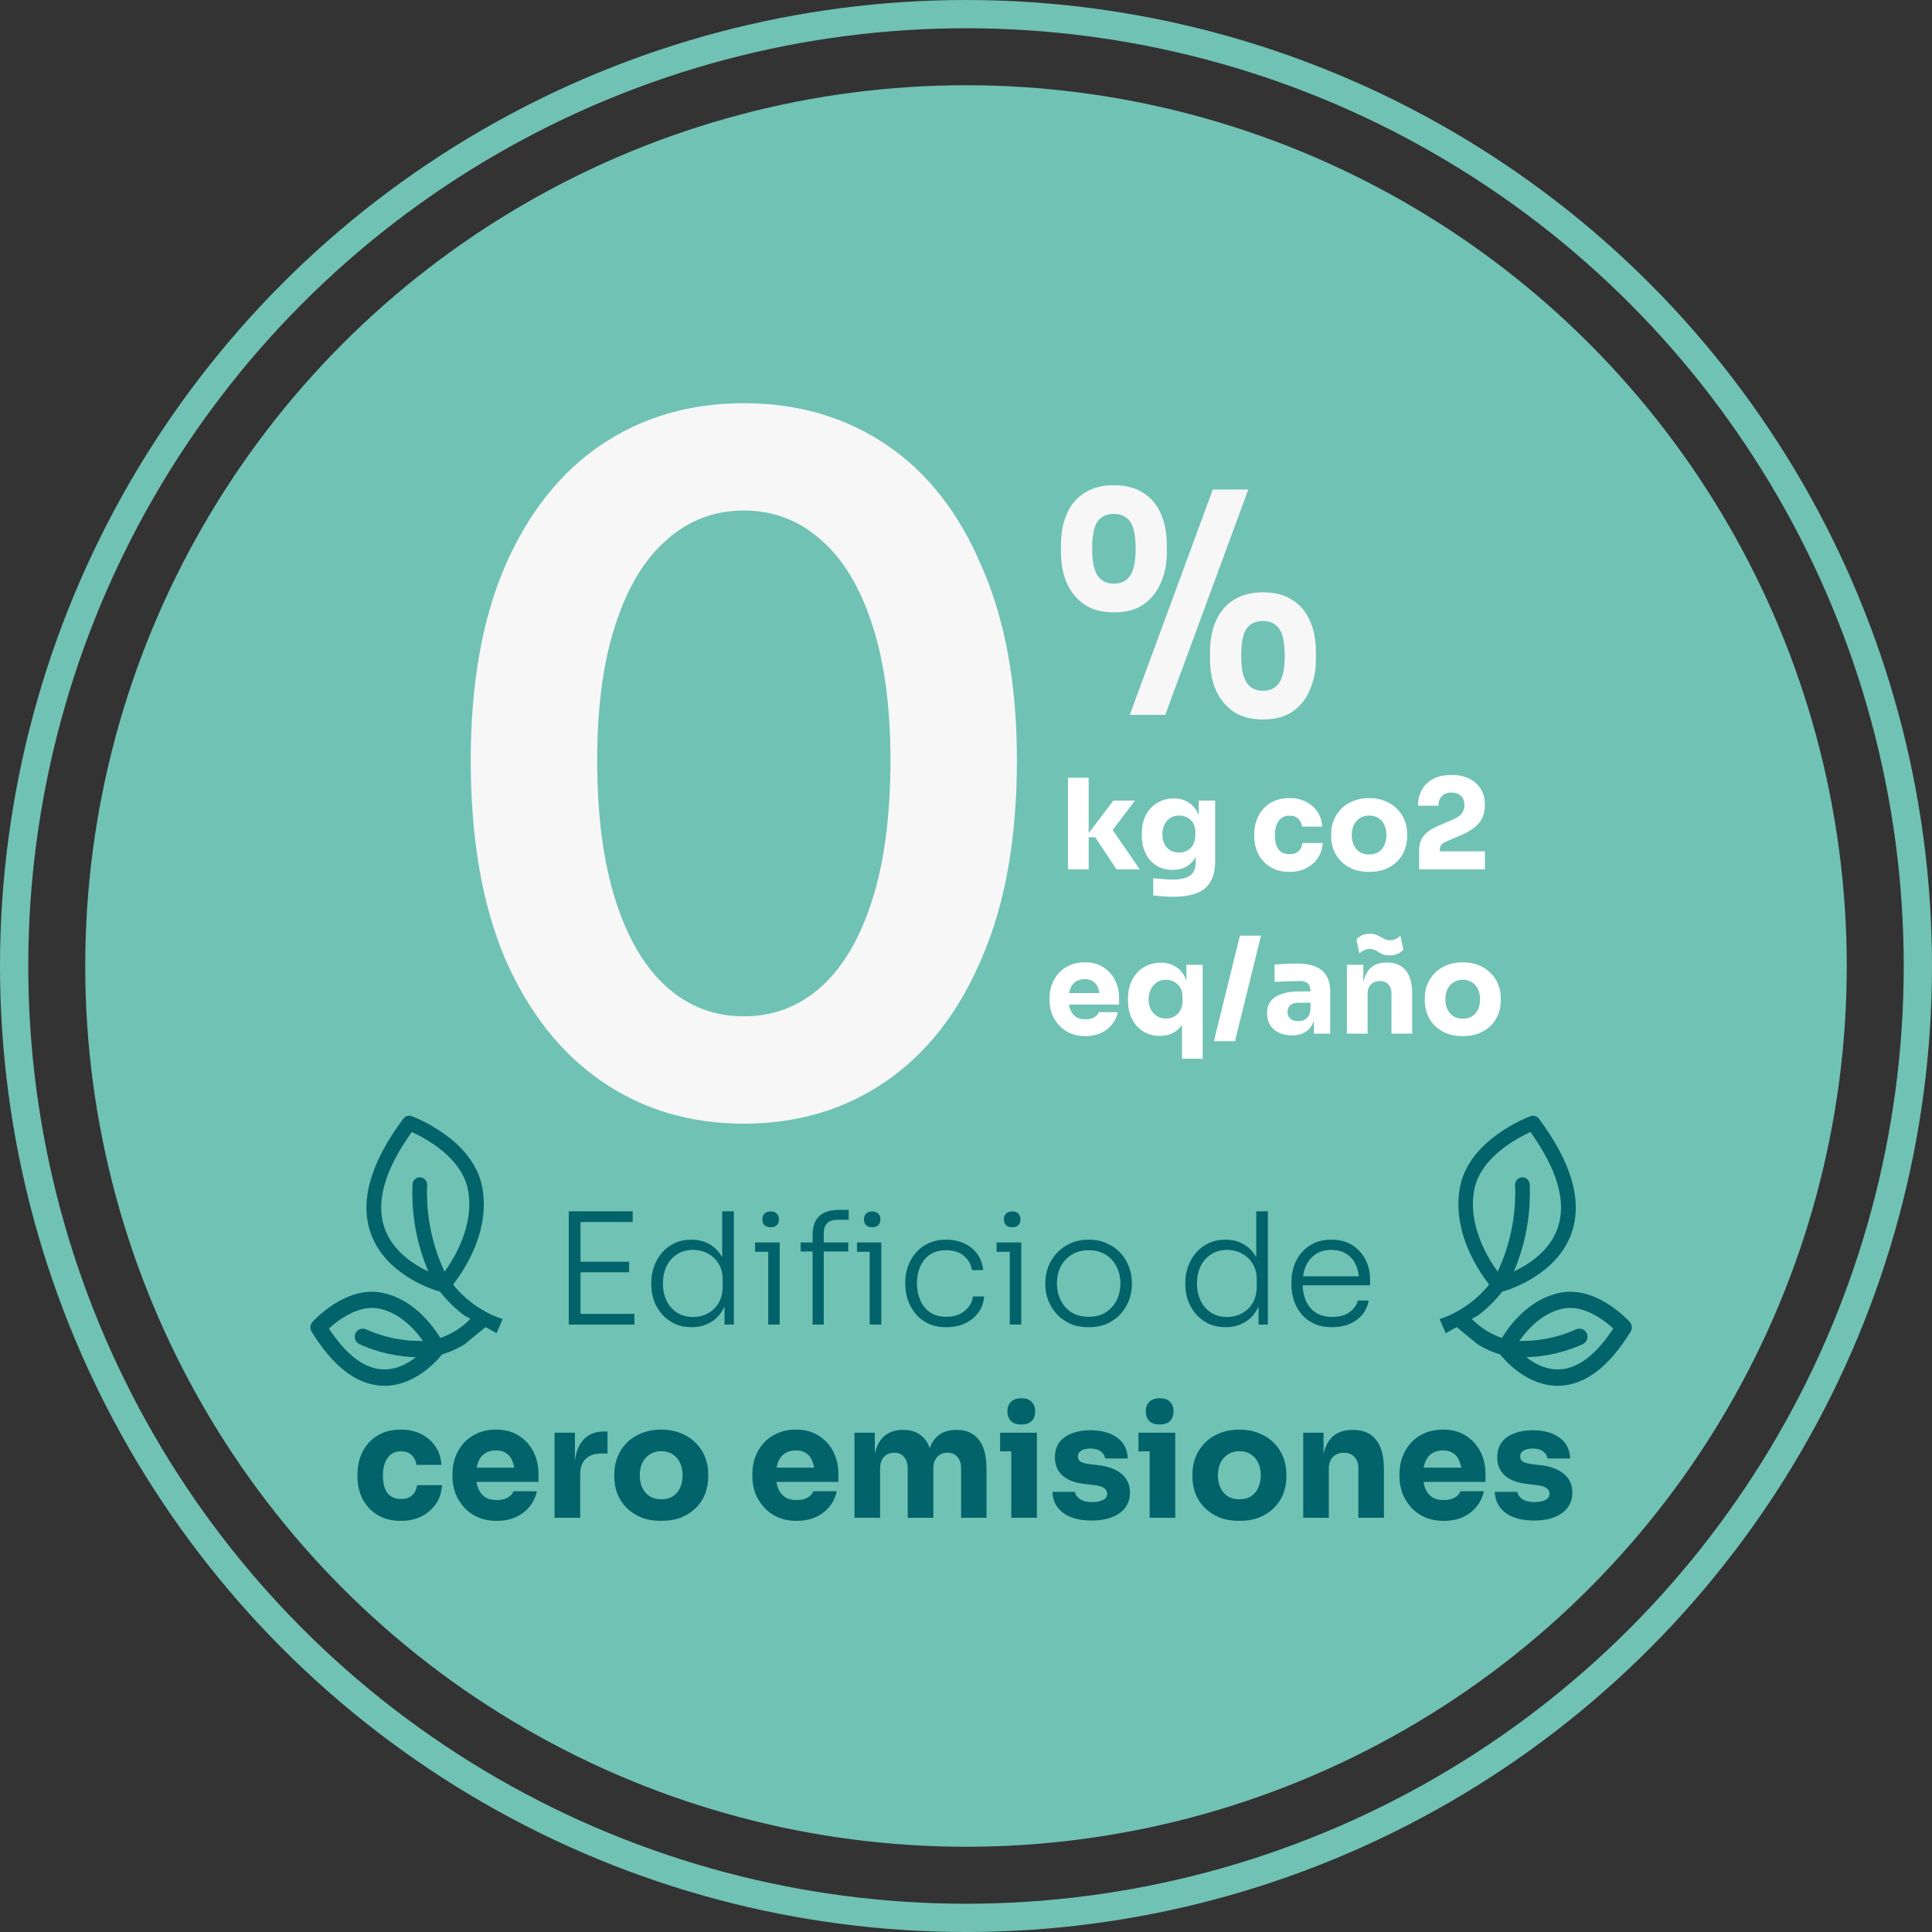 <svg width="200" height="200" viewBox="0 0 200 200" fill="none" xmlns="http://www.w3.org/2000/svg">
<rect x="0" y="0" width="200" height="200" fill="#333333" stroke="none"/>
<circle cx="100" cy="100" r="91.177" fill="#70C2B4"/>
<circle cx="100" cy="100" r="98.537" stroke="#70C2B4" stroke-width="2.926"/>
<path d="M58.877 137.118V125.391H60.098V137.118H58.877ZM59.809 137.118V136.009H65.672V137.118H59.809ZM59.809 131.704V130.612H65.126V131.704H59.809ZM59.809 126.499V125.391H65.496V126.499H59.809ZM71.581 137.391C70.96 137.391 70.393 137.278 69.879 137.053C69.375 136.818 68.936 136.497 68.561 136.09C68.197 135.672 67.913 135.201 67.71 134.676C67.517 134.14 67.421 133.573 67.421 132.973V132.748C67.421 132.17 67.517 131.618 67.71 131.094C67.903 130.558 68.176 130.087 68.529 129.68C68.893 129.262 69.327 128.936 69.83 128.7C70.344 128.454 70.917 128.33 71.549 128.33C72.267 128.33 72.899 128.486 73.445 128.796C73.991 129.107 74.43 129.557 74.762 130.146C75.094 130.724 75.271 131.436 75.292 132.282L74.762 131.286V125.391H75.967V137.118H75.003V133.343H75.389C75.367 134.231 75.18 134.981 74.826 135.592C74.484 136.191 74.028 136.641 73.461 136.941C72.904 137.241 72.278 137.391 71.581 137.391ZM71.742 136.331C72.32 136.331 72.84 136.202 73.3 135.945C73.772 135.688 74.141 135.324 74.409 134.853C74.676 134.371 74.81 133.819 74.81 133.198V132.427C74.81 131.827 74.676 131.302 74.409 130.853C74.141 130.392 73.772 130.033 73.3 129.776C72.84 129.519 72.315 129.391 71.726 129.391C71.094 129.391 70.543 129.546 70.071 129.857C69.611 130.156 69.252 130.569 68.995 131.094C68.749 131.618 68.626 132.207 68.626 132.861C68.626 133.535 68.754 134.135 69.011 134.66C69.268 135.185 69.632 135.597 70.103 135.897C70.575 136.186 71.121 136.331 71.742 136.331ZM79.527 137.118V128.62H80.716V137.118H79.527ZM78.161 129.583V128.62H80.716V129.583H78.161ZM79.784 127.045C79.495 127.045 79.275 126.97 79.125 126.82C78.986 126.66 78.916 126.462 78.916 126.226C78.916 125.99 78.986 125.798 79.125 125.648C79.275 125.487 79.495 125.407 79.784 125.407C80.073 125.407 80.287 125.487 80.426 125.648C80.566 125.798 80.635 125.99 80.635 126.226C80.635 126.462 80.566 126.66 80.426 126.82C80.287 126.97 80.073 127.045 79.784 127.045ZM84.118 137.118V127.865C84.118 126.976 84.349 126.317 84.809 125.889C85.27 125.46 85.96 125.246 86.882 125.246H87.861V126.274H86.657C86.207 126.274 85.864 126.392 85.629 126.628C85.393 126.863 85.275 127.195 85.275 127.624V137.118H84.118ZM82.882 129.551V128.62H87.813V129.551H82.882ZM90.03 137.118V128.62H91.235V137.118H90.03ZM88.713 129.583V128.62H91.235V129.583H88.713ZM90.287 127.045C89.998 127.045 89.784 126.97 89.645 126.82C89.505 126.66 89.436 126.462 89.436 126.226C89.436 125.99 89.505 125.798 89.645 125.648C89.784 125.487 89.998 125.407 90.287 125.407C90.576 125.407 90.79 125.487 90.93 125.648C91.069 125.798 91.139 125.99 91.139 126.226C91.139 126.462 91.069 126.66 90.93 126.82C90.79 126.97 90.576 127.045 90.287 127.045ZM97.971 137.391C97.253 137.391 96.627 137.268 96.091 137.021C95.566 136.764 95.127 136.422 94.774 135.993C94.421 135.554 94.153 135.072 93.971 134.547C93.799 134.023 93.714 133.492 93.714 132.957V132.732C93.714 132.186 93.799 131.656 93.971 131.142C94.153 130.617 94.421 130.146 94.774 129.728C95.127 129.3 95.566 128.962 96.091 128.716C96.627 128.459 97.243 128.33 97.939 128.33C98.645 128.33 99.272 128.459 99.818 128.716C100.375 128.973 100.825 129.337 101.168 129.808C101.51 130.28 101.714 130.836 101.778 131.479H100.621C100.525 130.89 100.247 130.403 99.786 130.017C99.336 129.621 98.72 129.423 97.939 129.423C97.264 129.423 96.702 129.578 96.252 129.889C95.813 130.189 95.481 130.601 95.256 131.126C95.031 131.64 94.918 132.213 94.918 132.845C94.918 133.466 95.031 134.044 95.256 134.579C95.481 135.104 95.818 135.527 96.268 135.849C96.718 136.159 97.285 136.314 97.971 136.314C98.496 136.314 98.951 136.223 99.336 136.041C99.733 135.849 100.048 135.592 100.284 135.27C100.53 134.949 100.675 134.596 100.718 134.21H101.874C101.832 134.853 101.628 135.415 101.264 135.897C100.911 136.368 100.45 136.737 99.882 137.005C99.315 137.262 98.678 137.391 97.971 137.391ZM104.533 137.118V128.62H105.722V137.118H104.533ZM103.168 129.583V128.62H105.722V129.583H103.168ZM104.79 127.045C104.501 127.045 104.282 126.97 104.132 126.82C103.992 126.66 103.923 126.462 103.923 126.226C103.923 125.99 103.992 125.798 104.132 125.648C104.282 125.487 104.501 125.407 104.79 125.407C105.08 125.407 105.294 125.487 105.433 125.648C105.572 125.798 105.642 125.99 105.642 126.226C105.642 126.462 105.572 126.66 105.433 126.82C105.294 126.97 105.08 127.045 104.79 127.045ZM112.691 137.391C111.963 137.391 111.32 137.268 110.764 137.021C110.217 136.764 109.752 136.427 109.366 136.009C108.991 135.581 108.702 135.104 108.498 134.579C108.306 134.055 108.209 133.519 108.209 132.973V132.748C108.209 132.202 108.311 131.666 108.515 131.142C108.718 130.606 109.013 130.13 109.398 129.712C109.784 129.294 110.25 128.962 110.796 128.716C111.353 128.459 111.984 128.33 112.691 128.33C113.409 128.33 114.041 128.459 114.587 128.716C115.144 128.962 115.615 129.294 116.001 129.712C116.386 130.13 116.675 130.606 116.868 131.142C117.072 131.666 117.173 132.202 117.173 132.748V132.973C117.173 133.519 117.077 134.055 116.884 134.579C116.691 135.104 116.402 135.581 116.017 136.009C115.642 136.427 115.176 136.764 114.619 137.021C114.062 137.268 113.42 137.391 112.691 137.391ZM112.691 136.314C113.398 136.314 113.993 136.159 114.474 135.849C114.967 135.527 115.342 135.11 115.599 134.596C115.856 134.071 115.985 133.492 115.985 132.861C115.985 132.218 115.851 131.64 115.583 131.126C115.326 130.601 114.951 130.189 114.458 129.889C113.966 129.578 113.377 129.423 112.691 129.423C112.017 129.423 111.433 129.578 110.94 129.889C110.448 130.189 110.067 130.601 109.8 131.126C109.543 131.64 109.414 132.218 109.414 132.861C109.414 133.492 109.543 134.071 109.8 134.596C110.057 135.11 110.426 135.527 110.908 135.849C111.401 136.159 111.995 136.314 112.691 136.314ZM126.866 137.391C126.245 137.391 125.677 137.278 125.163 137.053C124.659 136.818 124.22 136.497 123.846 136.09C123.481 135.672 123.198 135.201 122.994 134.676C122.801 134.14 122.705 133.573 122.705 132.973V132.748C122.705 132.17 122.801 131.618 122.994 131.094C123.187 130.558 123.46 130.087 123.813 129.68C124.178 129.262 124.611 128.936 125.115 128.7C125.629 128.454 126.202 128.33 126.834 128.33C127.551 128.33 128.183 128.486 128.729 128.796C129.275 129.107 129.714 129.557 130.046 130.146C130.378 130.724 130.555 131.436 130.577 132.282L130.046 131.286V125.391H131.251V137.118H130.287V133.343H130.673C130.652 134.231 130.464 134.981 130.111 135.592C129.768 136.191 129.313 136.641 128.745 136.941C128.188 137.241 127.562 137.391 126.866 137.391ZM127.026 136.331C127.605 136.331 128.124 136.202 128.585 135.945C129.056 135.688 129.425 135.324 129.693 134.853C129.961 134.371 130.095 133.819 130.095 133.198V132.427C130.095 131.827 129.961 131.302 129.693 130.853C129.425 130.392 129.056 130.033 128.585 129.776C128.124 129.519 127.599 129.391 127.01 129.391C126.378 129.391 125.827 129.546 125.356 129.857C124.895 130.156 124.536 130.569 124.279 131.094C124.033 131.618 123.91 132.207 123.91 132.861C123.91 133.535 124.038 134.135 124.295 134.66C124.552 135.185 124.917 135.597 125.388 135.897C125.859 136.186 126.405 136.331 127.026 136.331ZM137.911 137.391C137.183 137.391 136.551 137.268 136.016 137.021C135.48 136.764 135.041 136.427 134.699 136.009C134.356 135.581 134.099 135.104 133.928 134.579C133.767 134.055 133.687 133.514 133.687 132.957V132.732C133.687 132.186 133.767 131.65 133.928 131.126C134.099 130.601 134.356 130.13 134.699 129.712C135.041 129.294 135.47 128.962 135.984 128.716C136.509 128.459 137.119 128.33 137.815 128.33C138.704 128.33 139.443 128.529 140.032 128.925C140.632 129.321 141.082 129.83 141.381 130.451C141.681 131.061 141.831 131.72 141.831 132.427V133.053H134.233V132.122H140.996L140.691 132.587C140.691 131.956 140.578 131.404 140.353 130.933C140.139 130.451 139.818 130.076 139.389 129.808C138.972 129.53 138.447 129.391 137.815 129.391C137.151 129.391 136.6 129.546 136.16 129.857C135.721 130.167 135.389 130.579 135.164 131.094C134.95 131.608 134.843 132.191 134.843 132.845C134.843 133.487 134.95 134.076 135.164 134.612C135.389 135.136 135.727 135.554 136.177 135.865C136.637 136.175 137.215 136.331 137.911 136.331C138.65 136.331 139.25 136.165 139.711 135.833C140.171 135.49 140.455 135.088 140.562 134.628H141.687C141.58 135.195 141.355 135.688 141.012 136.106C140.669 136.513 140.235 136.829 139.711 137.053C139.186 137.278 138.586 137.391 137.911 137.391ZM41.517 157.439C40.746 157.439 40.077 157.31 39.509 157.053C38.952 156.796 38.486 156.454 38.112 156.025C37.737 155.597 37.458 155.115 37.276 154.579C37.094 154.033 37.003 153.471 37.003 152.893V152.587C37.003 151.977 37.1 151.399 37.292 150.853C37.485 150.296 37.769 149.803 38.144 149.375C38.529 148.946 39.001 148.609 39.557 148.363C40.125 148.116 40.773 147.993 41.501 147.993C42.294 147.993 42.995 148.148 43.606 148.459C44.227 148.77 44.719 149.198 45.084 149.744C45.448 150.29 45.651 150.922 45.694 151.64H43.108C43.065 151.254 42.91 150.928 42.642 150.66C42.374 150.381 41.994 150.242 41.501 150.242C41.084 150.242 40.736 150.349 40.457 150.563C40.189 150.778 39.986 151.072 39.847 151.447C39.707 151.811 39.638 152.239 39.638 152.732C39.638 153.203 39.697 153.626 39.815 154.001C39.943 154.376 40.147 154.665 40.425 154.869C40.703 155.072 41.068 155.174 41.517 155.174C41.849 155.174 42.133 155.115 42.369 154.997C42.604 154.879 42.786 154.713 42.915 154.499C43.054 154.274 43.14 154.023 43.172 153.744H45.758C45.715 154.472 45.507 155.115 45.132 155.672C44.757 156.218 44.259 156.652 43.638 156.973C43.017 157.284 42.31 157.439 41.517 157.439ZM51.434 157.439C50.684 157.439 50.02 157.31 49.442 157.053C48.874 156.796 48.398 156.448 48.012 156.009C47.627 155.57 47.332 155.083 47.129 154.547C46.936 154.001 46.84 153.444 46.84 152.877V152.555C46.84 151.966 46.936 151.399 47.129 150.853C47.332 150.306 47.621 149.819 47.996 149.391C48.382 148.962 48.853 148.625 49.41 148.379C49.977 148.122 50.62 147.993 51.338 147.993C52.28 147.993 53.078 148.207 53.731 148.636C54.385 149.053 54.883 149.605 55.225 150.29C55.568 150.976 55.739 151.72 55.739 152.523V153.407H47.948V151.929H54.165L53.281 152.62C53.281 152.095 53.206 151.65 53.056 151.286C52.917 150.911 52.703 150.628 52.414 150.435C52.125 150.242 51.766 150.146 51.338 150.146C50.909 150.146 50.54 150.242 50.229 150.435C49.919 150.628 49.683 150.917 49.522 151.302C49.362 151.688 49.281 152.164 49.281 152.732C49.281 153.246 49.356 153.696 49.506 154.081C49.667 154.467 49.903 154.767 50.213 154.981C50.524 155.185 50.931 155.286 51.434 155.286C51.895 155.286 52.269 155.201 52.559 155.029C52.858 154.858 53.056 154.638 53.153 154.371H55.579C55.45 154.97 55.198 155.501 54.824 155.961C54.449 156.422 53.972 156.786 53.394 157.053C52.826 157.31 52.173 157.439 51.434 157.439ZM57.41 157.118V148.314H59.514V152.106H59.466C59.466 150.853 59.729 149.889 60.253 149.214C60.778 148.529 61.544 148.186 62.551 148.186H62.888V150.467H62.245C61.549 150.467 61.008 150.654 60.623 151.029C60.248 151.404 60.061 151.94 60.061 152.636V157.118H57.41ZM68.446 157.439C67.675 157.439 66.989 157.321 66.389 157.086C65.79 156.839 65.281 156.507 64.863 156.09C64.446 155.672 64.13 155.19 63.916 154.644C63.701 154.098 63.594 153.525 63.594 152.925V152.555C63.594 151.934 63.707 151.351 63.932 150.804C64.156 150.247 64.478 149.76 64.895 149.342C65.313 148.925 65.822 148.598 66.422 148.363C67.032 148.116 67.707 147.993 68.446 147.993C69.206 147.993 69.881 148.116 70.47 148.363C71.07 148.598 71.578 148.925 71.996 149.342C72.424 149.76 72.751 150.247 72.976 150.804C73.201 151.351 73.313 151.934 73.313 152.555V152.925C73.313 153.525 73.206 154.098 72.992 154.644C72.778 155.19 72.462 155.672 72.044 156.09C71.626 156.507 71.118 156.839 70.518 157.086C69.918 157.321 69.228 157.439 68.446 157.439ZM68.446 155.206C68.938 155.206 69.345 155.099 69.667 154.885C69.999 154.671 70.245 154.376 70.406 154.001C70.577 153.626 70.663 153.203 70.663 152.732C70.663 152.25 70.577 151.822 70.406 151.447C70.234 151.072 69.983 150.778 69.651 150.563C69.319 150.338 68.917 150.226 68.446 150.226C67.985 150.226 67.589 150.338 67.257 150.563C66.925 150.778 66.668 151.072 66.486 151.447C66.314 151.822 66.229 152.25 66.229 152.732C66.229 153.203 66.314 153.626 66.486 154.001C66.657 154.376 66.909 154.671 67.241 154.885C67.573 155.099 67.975 155.206 68.446 155.206ZM82.48 157.439C81.731 157.439 81.067 157.31 80.488 157.053C79.921 156.796 79.444 156.448 79.059 156.009C78.673 155.57 78.379 155.083 78.175 154.547C77.982 154.001 77.886 153.444 77.886 152.877V152.555C77.886 151.966 77.982 151.399 78.175 150.853C78.379 150.306 78.668 149.819 79.043 149.391C79.428 148.962 79.899 148.625 80.456 148.379C81.024 148.122 81.666 147.993 82.384 147.993C83.326 147.993 84.124 148.207 84.778 148.636C85.431 149.053 85.929 149.605 86.272 150.29C86.614 150.976 86.786 151.72 86.786 152.523V153.407H78.994V151.929H85.211L84.328 152.62C84.328 152.095 84.253 151.65 84.103 151.286C83.964 150.911 83.749 150.628 83.46 150.435C83.171 150.242 82.812 150.146 82.384 150.146C81.956 150.146 81.586 150.242 81.276 150.435C80.965 150.628 80.729 150.917 80.569 151.302C80.408 151.688 80.328 152.164 80.328 152.732C80.328 153.246 80.403 153.696 80.553 154.081C80.713 154.467 80.949 154.767 81.26 154.981C81.57 155.185 81.977 155.286 82.48 155.286C82.941 155.286 83.316 155.201 83.605 155.029C83.905 154.858 84.103 154.638 84.199 154.371H86.625C86.496 154.97 86.245 155.501 85.87 155.961C85.495 156.422 85.019 156.786 84.44 157.053C83.873 157.31 83.219 157.439 82.48 157.439ZM88.456 157.118V148.314H90.561V152.106H90.416C90.416 151.195 90.529 150.44 90.754 149.84C90.978 149.241 91.316 148.791 91.766 148.491C92.216 148.18 92.767 148.025 93.42 148.025H93.549C94.213 148.025 94.764 148.18 95.204 148.491C95.653 148.791 95.991 149.241 96.216 149.84C96.44 150.44 96.553 151.195 96.553 152.106H95.926C95.926 151.195 96.039 150.44 96.264 149.84C96.499 149.241 96.842 148.791 97.292 148.491C97.742 148.18 98.293 148.025 98.947 148.025H99.059C99.723 148.025 100.28 148.18 100.73 148.491C101.19 148.791 101.538 149.241 101.774 149.84C102.009 150.44 102.127 151.195 102.127 152.106V157.118H99.493V151.977C99.493 151.506 99.37 151.126 99.123 150.836C98.877 150.537 98.529 150.387 98.079 150.387C97.629 150.387 97.27 150.537 97.003 150.836C96.746 151.136 96.617 151.527 96.617 152.009V157.118H93.966V151.977C93.966 151.506 93.843 151.126 93.597 150.836C93.361 150.537 93.019 150.387 92.569 150.387C92.119 150.387 91.76 150.537 91.493 150.836C91.236 151.136 91.107 151.527 91.107 152.009V157.118H88.456ZM104.688 157.118V148.314H107.338V157.118H104.688ZM103.531 150.242V148.314H107.338V150.242H103.531ZM105.732 147.463C105.239 147.463 104.875 147.34 104.639 147.093C104.404 146.836 104.286 146.504 104.286 146.097C104.286 145.701 104.404 145.38 104.639 145.134C104.875 144.877 105.239 144.748 105.732 144.748C106.224 144.748 106.583 144.877 106.808 145.134C107.044 145.38 107.161 145.701 107.161 146.097C107.161 146.504 107.044 146.836 106.808 147.093C106.583 147.34 106.224 147.463 105.732 147.463ZM113.024 157.407C111.771 157.407 110.786 157.144 110.068 156.62C109.362 156.095 108.987 155.367 108.944 154.435H111.289C111.321 154.713 111.482 154.96 111.771 155.174C112.071 155.388 112.51 155.495 113.089 155.495C113.517 155.495 113.876 155.426 114.165 155.286C114.465 155.136 114.615 154.917 114.615 154.628C114.615 154.381 114.502 154.183 114.277 154.033C114.052 153.873 113.651 153.766 113.073 153.712L112.398 153.632C111.327 153.525 110.524 153.23 109.988 152.748C109.463 152.266 109.201 151.645 109.201 150.885C109.201 150.253 109.356 149.728 109.667 149.31C109.977 148.893 110.411 148.582 110.968 148.379C111.525 148.164 112.157 148.057 112.864 148.057C114.01 148.057 114.931 148.309 115.627 148.812C116.334 149.305 116.708 150.028 116.751 150.981H114.406C114.363 150.692 114.213 150.451 113.956 150.258C113.699 150.055 113.324 149.953 112.832 149.953C112.446 149.953 112.141 150.028 111.916 150.178C111.691 150.317 111.579 150.51 111.579 150.756C111.579 151.002 111.675 151.19 111.868 151.318C112.071 151.436 112.403 151.522 112.864 151.575L113.538 151.656C114.631 151.763 115.477 152.063 116.077 152.555C116.676 153.048 116.976 153.696 116.976 154.499C116.976 155.099 116.816 155.618 116.494 156.057C116.173 156.486 115.718 156.818 115.129 157.053C114.54 157.289 113.838 157.407 113.024 157.407ZM119.011 157.118V148.314H121.661V157.118H119.011ZM117.854 150.242V148.314H121.661V150.242H117.854ZM120.055 147.463C119.562 147.463 119.198 147.34 118.962 147.093C118.727 146.836 118.609 146.504 118.609 146.097C118.609 145.701 118.727 145.38 118.962 145.134C119.198 144.877 119.562 144.748 120.055 144.748C120.547 144.748 120.906 144.877 121.131 145.134C121.367 145.38 121.485 145.701 121.485 146.097C121.485 146.504 121.367 146.836 121.131 147.093C120.906 147.34 120.547 147.463 120.055 147.463ZM128.295 157.439C127.524 157.439 126.839 157.321 126.239 157.086C125.639 156.839 125.131 156.507 124.713 156.09C124.295 155.672 123.979 155.19 123.765 154.644C123.551 154.098 123.444 153.525 123.444 152.925V152.555C123.444 151.934 123.556 151.351 123.781 150.804C124.006 150.247 124.327 149.76 124.745 149.342C125.163 148.925 125.671 148.598 126.271 148.363C126.882 148.116 127.556 147.993 128.295 147.993C129.056 147.993 129.73 148.116 130.319 148.363C130.919 148.598 131.428 148.925 131.845 149.342C132.274 149.76 132.601 150.247 132.825 150.804C133.05 151.351 133.163 151.934 133.163 152.555V152.925C133.163 153.525 133.056 154.098 132.841 154.644C132.627 155.19 132.311 155.672 131.894 156.09C131.476 156.507 130.967 156.839 130.368 157.086C129.768 157.321 129.077 157.439 128.295 157.439ZM128.295 155.206C128.788 155.206 129.195 155.099 129.516 154.885C129.848 154.671 130.094 154.376 130.255 154.001C130.426 153.626 130.512 153.203 130.512 152.732C130.512 152.25 130.426 151.822 130.255 151.447C130.084 151.072 129.832 150.778 129.5 150.563C129.168 150.338 128.766 150.226 128.295 150.226C127.835 150.226 127.438 150.338 127.106 150.563C126.774 150.778 126.517 151.072 126.335 151.447C126.164 151.822 126.078 152.25 126.078 152.732C126.078 153.203 126.164 153.626 126.335 154.001C126.507 154.376 126.758 154.671 127.09 154.885C127.422 155.099 127.824 155.206 128.295 155.206ZM134.908 157.118V148.314H137.013V152.09H136.868C136.868 151.179 136.986 150.424 137.222 149.824C137.457 149.225 137.805 148.775 138.266 148.475C138.737 148.175 139.31 148.025 139.985 148.025H140.097C141.115 148.025 141.896 148.363 142.443 149.037C142.989 149.701 143.262 150.713 143.262 152.073V157.118H140.611V151.945C140.611 151.484 140.477 151.11 140.21 150.82C139.942 150.531 139.578 150.387 139.117 150.387C138.646 150.387 138.266 150.537 137.977 150.836C137.698 151.126 137.559 151.511 137.559 151.993V157.118H134.908ZM149.468 157.439C148.718 157.439 148.054 157.31 147.476 157.053C146.908 156.796 146.432 156.448 146.046 156.009C145.661 155.57 145.366 155.083 145.163 154.547C144.97 154.001 144.873 153.444 144.873 152.877V152.555C144.873 151.966 144.97 151.399 145.163 150.853C145.366 150.306 145.655 149.819 146.03 149.391C146.416 148.962 146.887 148.625 147.444 148.379C148.011 148.122 148.654 147.993 149.372 147.993C150.314 147.993 151.112 148.207 151.765 148.636C152.418 149.053 152.916 149.605 153.259 150.29C153.602 150.976 153.773 151.72 153.773 152.523V153.407H145.982V151.929H152.199L151.315 152.62C151.315 152.095 151.24 151.65 151.09 151.286C150.951 150.911 150.737 150.628 150.448 150.435C150.159 150.242 149.8 150.146 149.372 150.146C148.943 150.146 148.574 150.242 148.263 150.435C147.953 150.628 147.717 150.917 147.556 151.302C147.396 151.688 147.315 152.164 147.315 152.732C147.315 153.246 147.39 153.696 147.54 154.081C147.701 154.467 147.936 154.767 148.247 154.981C148.558 155.185 148.965 155.286 149.468 155.286C149.928 155.286 150.303 155.201 150.592 155.029C150.892 154.858 151.09 154.638 151.187 154.371H153.613C153.484 154.97 153.232 155.501 152.858 155.961C152.483 156.422 152.006 156.786 151.428 157.053C150.86 157.31 150.207 157.439 149.468 157.439ZM158.817 157.407C157.564 157.407 156.579 157.144 155.862 156.62C155.155 156.095 154.78 155.367 154.737 154.435H157.082C157.115 154.713 157.275 154.96 157.564 155.174C157.864 155.388 158.303 155.495 158.882 155.495C159.31 155.495 159.669 155.426 159.958 155.286C160.258 155.136 160.408 154.917 160.408 154.628C160.408 154.381 160.295 154.183 160.07 154.033C159.846 153.873 159.444 153.766 158.866 153.712L158.191 153.632C157.12 153.525 156.317 153.23 155.781 152.748C155.256 152.266 154.994 151.645 154.994 150.885C154.994 150.253 155.149 149.728 155.46 149.31C155.771 148.893 156.204 148.582 156.761 148.379C157.318 148.164 157.95 148.057 158.657 148.057C159.803 148.057 160.724 148.309 161.42 148.812C162.127 149.305 162.502 150.028 162.544 150.981H160.199C160.156 150.692 160.006 150.451 159.749 150.258C159.492 150.055 159.117 149.953 158.625 149.953C158.239 149.953 157.934 150.028 157.709 150.178C157.484 150.317 157.372 150.51 157.372 150.756C157.372 151.002 157.468 151.19 157.661 151.318C157.864 151.436 158.196 151.522 158.657 151.575L159.332 151.656C160.424 151.763 161.27 152.063 161.87 152.555C162.469 153.048 162.769 153.696 162.769 154.499C162.769 155.099 162.609 155.618 162.287 156.057C161.966 156.486 161.511 156.818 160.922 157.053C160.333 157.289 159.631 157.407 158.817 157.407Z" fill="#02636A"/>
<path fill-rule="evenodd" clip-rule="evenodd" d="M48.083 136.185C47.238 135.564 46.359 134.752 45.561 133.72C44.678 133.47 39.891 131.927 38.379 127.666C37.211 124.362 38.344 120.375 41.75 115.805C41.951 115.535 42.303 115.429 42.619 115.546C42.877 115.642 49.022 117.955 49.929 122.937C50.482 125.967 49.459 128.77 48.381 130.73C47.94 131.53 47.492 132.189 47.134 132.672C47.109 132.705 47.084 132.737 47.06 132.769C47.004 132.842 46.951 132.911 46.903 132.977C48.163 134.552 49.629 135.49 50.729 136.026C51.283 136.297 51.74 136.461 52.028 136.556L51.402 138.01L48.083 136.185ZM42.627 117.187C44.028 117.825 47.836 119.838 48.45 123.207L48.454 123.209C49.107 126.779 47.124 130.113 46.02 131.638C45.285 130.093 44.037 126.819 44.218 122.666C44.234 122.249 43.911 121.892 43.494 121.876C43.077 121.86 42.721 122.182 42.704 122.6C42.528 126.566 43.54 129.756 44.341 131.62C42.788 130.892 40.646 129.495 39.816 127.149C38.868 124.461 39.813 121.108 42.627 117.187Z" fill="#02636A"/>
<path fill-rule="evenodd" clip-rule="evenodd" d="M47.926 138.921C47.28 139.323 46.497 139.696 45.588 139.955C45.182 140.482 42.855 143.288 39.581 143.159C37.042 143.055 34.664 141.22 32.505 137.697C32.377 137.49 32.401 137.224 32.565 137.043C32.699 136.894 35.909 133.382 39.507 134.112C41.694 134.556 43.306 135.999 44.334 137.252C44.755 137.764 45.077 138.243 45.306 138.614C45.321 138.64 45.337 138.665 45.351 138.69C45.385 138.747 45.418 138.801 45.449 138.852C46.848 138.427 47.874 137.693 48.531 137.097C48.862 136.797 49.096 136.534 49.238 136.366L50.047 137.179L47.926 138.921ZM33.671 137.479C34.477 136.708 36.858 134.687 39.29 135.181L39.293 135.178C41.871 135.699 43.581 137.932 44.31 139.086C43.073 139.164 40.533 139.123 37.787 137.883C37.51 137.76 37.184 137.881 37.06 138.158C36.937 138.434 37.058 138.761 37.335 138.884C39.957 140.07 42.376 140.248 43.846 140.21C42.938 141.06 41.422 142.125 39.619 142.052C37.555 141.966 35.553 140.428 33.671 137.479Z" fill="#02636A"/>
<path d="M45.588 139.955L45.356 139.776L45.415 139.7L45.508 139.673L45.588 139.955ZM47.926 138.921L48.111 139.147L48.097 139.159L48.08 139.169L47.926 138.921ZM39.581 143.159L39.569 143.451L39.569 143.451L39.581 143.159ZM32.505 137.697L32.755 137.544L32.755 137.544L32.505 137.697ZM32.565 137.043L32.347 136.847L32.348 136.846L32.565 137.043ZM39.507 134.112L39.449 134.399L39.449 134.399L39.507 134.112ZM45.306 138.614L45.555 138.46L45.557 138.463L45.306 138.614ZM45.351 138.69L45.1 138.84L45.1 138.84L45.351 138.69ZM45.449 138.852L45.534 139.132L45.319 139.197L45.201 139.006L45.449 138.852ZM48.531 137.097L48.334 136.881L48.335 136.881L48.531 137.097ZM49.238 136.366L49.014 136.177L49.219 135.933L49.445 136.159L49.238 136.366ZM50.047 137.179L50.254 136.972L50.482 137.2L50.233 137.405L50.047 137.179ZM39.29 135.181L39.476 135.407L39.368 135.495L39.232 135.467L39.29 135.181ZM33.671 137.479L33.424 137.636L33.295 137.434L33.469 137.267L33.671 137.479ZM39.293 135.178L39.107 134.952L39.215 134.864L39.351 134.892L39.293 135.178ZM44.31 139.086L44.558 138.929L44.822 139.346L44.329 139.378L44.31 139.086ZM37.787 137.883L37.906 137.616L37.907 137.616L37.787 137.883ZM37.06 138.158L37.328 138.277L37.328 138.277L37.06 138.158ZM37.335 138.884L37.454 138.617L37.456 138.617L37.335 138.884ZM43.846 140.21L43.839 139.918L44.608 139.898L44.046 140.424L43.846 140.21ZM39.619 142.052L39.607 142.345L39.607 142.345L39.619 142.052ZM45.588 139.955L45.356 139.776L45.415 139.7L45.508 139.673L45.588 139.955ZM39.581 143.159L39.569 143.451L39.569 143.451L39.581 143.159ZM32.505 137.697L32.755 137.544L32.755 137.544L32.505 137.697ZM32.565 137.043L32.347 136.847L32.348 136.846L32.565 137.043ZM39.507 134.112L39.449 134.399L39.449 134.399L39.507 134.112ZM45.306 138.614L45.555 138.46L45.557 138.463L45.306 138.614ZM45.508 139.673C46.389 139.422 47.147 139.061 47.771 138.672L48.08 139.169C47.414 139.584 46.606 139.969 45.668 140.236L45.508 139.673ZM39.592 142.866C41.141 142.928 42.478 142.295 43.489 141.566C44.499 140.837 45.163 140.027 45.356 139.776L45.82 140.133C45.607 140.409 44.904 141.266 43.831 142.04C42.758 142.814 41.294 143.519 39.569 143.451L39.592 142.866ZM32.755 137.544C34.895 141.037 37.201 142.769 39.592 142.866L39.569 143.451C36.884 143.342 34.432 141.403 32.256 137.85L32.755 137.544ZM32.782 137.238C32.706 137.323 32.695 137.446 32.755 137.544L32.256 137.851C32.06 137.533 32.096 137.125 32.347 136.847L32.782 137.238ZM39.449 134.399C37.758 134.056 36.136 134.707 34.894 135.495C33.656 136.28 32.841 137.174 32.781 137.239L32.348 136.846C32.422 136.763 33.279 135.826 34.58 135.001C35.876 134.178 37.658 133.438 39.565 133.826L39.449 134.399ZM44.108 137.438C43.1 136.209 41.543 134.824 39.449 134.399L39.565 133.826C41.846 134.288 43.511 135.788 44.561 137.066L44.108 137.438ZM45.057 138.768C44.833 138.405 44.519 137.937 44.108 137.438L44.561 137.066C44.991 137.591 45.321 138.081 45.555 138.46L45.057 138.768ZM45.1 138.84C45.085 138.815 45.07 138.79 45.055 138.764L45.557 138.463C45.573 138.49 45.588 138.516 45.603 138.54L45.1 138.84ZM45.201 139.006C45.167 138.953 45.134 138.896 45.1 138.84L45.603 138.54C45.637 138.598 45.668 138.65 45.697 138.697L45.201 139.006ZM48.728 137.314C48.048 137.931 46.985 138.692 45.534 139.132L45.364 138.572C46.711 138.163 47.701 137.456 48.334 136.881L48.728 137.314ZM49.462 136.554C49.314 136.729 49.071 137.003 48.728 137.314L48.335 136.881C48.654 136.591 48.878 136.339 49.014 136.177L49.462 136.554ZM49.84 137.385L49.03 136.572L49.445 136.159L50.254 136.972L49.84 137.385ZM47.74 138.694L49.861 136.952L50.233 137.405L48.111 139.147L47.74 138.694ZM39.232 135.467C38.111 135.24 36.981 135.589 36.01 136.113C35.042 136.635 34.267 137.314 33.873 137.69L33.469 137.267C33.881 136.873 34.7 136.155 35.732 135.598C36.761 135.042 38.037 134.628 39.348 134.894L39.232 135.467ZM39.479 135.405L39.476 135.407L39.104 134.955L39.107 134.952L39.479 135.405ZM44.063 139.242C43.341 138.099 41.687 135.961 39.235 135.465L39.351 134.892C42.055 135.438 43.822 137.765 44.558 138.929L44.063 139.242ZM37.907 137.616C40.596 138.83 43.083 138.87 44.292 138.794L44.329 139.378C43.063 139.458 40.471 139.416 37.666 138.15L37.907 137.616ZM36.793 138.038C36.984 137.611 37.485 137.428 37.906 137.616L37.668 138.15C37.536 138.091 37.384 138.151 37.328 138.277L36.793 138.038ZM37.216 139.151C36.788 138.961 36.605 138.459 36.793 138.038L37.328 138.277C37.269 138.409 37.328 138.561 37.454 138.617L37.216 139.151ZM43.854 140.503C42.353 140.541 39.887 140.36 37.214 139.151L37.456 138.617C40.026 139.78 42.398 139.955 43.839 139.918L43.854 140.503ZM39.631 141.76C41.314 141.828 42.756 140.829 43.646 139.997L44.046 140.424C43.121 141.29 41.529 142.423 39.607 142.345L39.631 141.76ZM33.918 137.321C35.783 140.246 37.713 141.68 39.631 141.76L39.607 142.345C37.396 142.253 35.322 140.61 33.424 137.636L33.918 137.321ZM48.08 139.169C47.414 139.584 46.606 139.969 45.668 140.236L45.508 139.673C46.389 139.422 47.147 139.061 47.771 138.672L48.08 139.169ZM45.82 140.133C45.607 140.409 44.904 141.266 43.831 142.04C42.758 142.814 41.294 143.519 39.569 143.451L39.592 142.866C41.141 142.928 42.478 142.295 43.489 141.566C44.499 140.837 45.163 140.027 45.356 139.776L45.82 140.133ZM39.569 143.451C36.884 143.342 34.432 141.403 32.256 137.85L32.755 137.544C34.895 141.037 37.201 142.769 39.592 142.866L39.569 143.451ZM32.256 137.851C32.06 137.533 32.096 137.125 32.347 136.847L32.782 137.238C32.706 137.323 32.695 137.446 32.755 137.544L32.256 137.851ZM32.348 136.846C32.422 136.763 33.279 135.826 34.58 135.001C35.876 134.178 37.658 133.438 39.565 133.826L39.449 134.399C37.758 134.056 36.136 134.707 34.894 135.495C33.656 136.28 32.841 137.174 32.781 137.239L32.348 136.846ZM39.565 133.826C41.846 134.288 43.511 135.788 44.561 137.066L44.108 137.438C43.1 136.209 41.543 134.824 39.449 134.399L39.565 133.826ZM44.561 137.066C44.991 137.591 45.321 138.081 45.555 138.46L45.057 138.768C44.833 138.405 44.519 137.937 44.108 137.438L44.561 137.066ZM45.557 138.463C45.573 138.49 45.588 138.516 45.603 138.54L45.1 138.84C45.085 138.815 45.07 138.79 45.055 138.764L45.557 138.463ZM49.84 137.385L49.03 136.572L49.445 136.159L50.254 136.972L49.84 137.385Z" fill="#02636A"/>
<path fill-rule="evenodd" clip-rule="evenodd" d="M152.974 136.185C153.82 135.564 154.699 134.752 155.497 133.72C156.38 133.47 161.167 131.927 162.679 127.666C163.846 124.362 162.714 120.375 159.307 115.805C159.107 115.535 158.755 115.429 158.439 115.546C158.18 115.642 152.036 117.955 151.128 122.937C150.576 125.967 151.599 128.77 152.677 130.73C153.117 131.53 153.566 132.189 153.924 132.672C153.949 132.705 153.974 132.737 153.998 132.769C154.054 132.842 154.106 132.911 154.155 132.977C152.894 134.552 151.428 135.49 150.329 136.026C149.774 136.297 149.317 136.461 149.03 136.556L149.656 138.01L152.974 136.185ZM158.431 117.187C157.03 117.825 153.222 119.838 152.608 123.207L152.603 123.209C151.95 126.779 153.934 130.113 155.038 131.638C155.773 130.093 157.021 126.819 156.84 122.666C156.823 122.249 157.146 121.892 157.564 121.876C157.981 121.86 158.337 122.182 158.354 122.6C158.529 126.566 157.518 129.756 156.716 131.62C158.27 130.892 160.411 129.495 161.241 127.149C162.189 124.461 161.244 121.108 158.431 117.187Z" fill="#02636A"/>
<path fill-rule="evenodd" clip-rule="evenodd" d="M153.132 138.921C153.777 139.323 154.56 139.696 155.47 139.955C155.875 140.482 158.203 143.288 161.477 143.159C164.015 143.055 166.394 141.22 168.552 137.697C168.68 137.49 168.657 137.224 168.493 137.043C168.359 136.894 165.148 133.382 161.551 134.112C159.363 134.556 157.752 135.999 156.723 137.252C156.303 137.764 155.981 138.243 155.752 138.614C155.736 138.64 155.721 138.665 155.706 138.69C155.672 138.747 155.64 138.801 155.609 138.852C154.21 138.427 153.183 137.693 152.526 137.097C152.195 136.797 151.961 136.534 151.82 136.366L151.011 137.179L153.132 138.921ZM167.387 137.479C166.58 136.708 164.2 134.687 161.767 135.181L161.765 135.178C159.187 135.699 157.477 137.932 156.747 139.086C157.985 139.164 160.524 139.123 163.271 137.883C163.547 137.76 163.874 137.881 163.997 138.158C164.121 138.434 163.999 138.761 163.723 138.884C161.101 140.07 158.682 140.248 157.211 140.21C158.119 141.06 159.636 142.125 161.439 142.052C163.503 141.966 165.505 140.428 167.387 137.479Z" fill="#02636A"/>
<path d="M155.47 139.955L155.702 139.776L155.643 139.7L155.55 139.673L155.47 139.955ZM153.132 138.921L152.946 139.147L152.961 139.159L152.977 139.169L153.132 138.921ZM161.477 143.159L161.489 143.451L161.489 143.451L161.477 143.159ZM168.552 137.697L168.303 137.544L168.303 137.544L168.552 137.697ZM168.493 137.043L168.711 136.847L168.71 136.846L168.493 137.043ZM161.551 134.112L161.609 134.399L161.609 134.399L161.551 134.112ZM155.752 138.614L155.503 138.46L155.501 138.463L155.752 138.614ZM155.706 138.69L155.958 138.84L155.958 138.84L155.706 138.69ZM155.609 138.852L155.524 139.132L155.738 139.197L155.857 139.006L155.609 138.852ZM152.526 137.097L152.723 136.881L152.723 136.881L152.526 137.097ZM151.82 136.366L152.044 136.177L151.838 135.933L151.613 136.159L151.82 136.366ZM151.011 137.179L150.803 136.972L150.576 137.2L150.825 137.405L151.011 137.179ZM161.767 135.181L161.582 135.407L161.689 135.495L161.826 135.467L161.767 135.181ZM167.387 137.479L167.633 137.636L167.763 137.434L167.589 137.267L167.387 137.479ZM161.765 135.178L161.95 134.952L161.843 134.864L161.707 134.892L161.765 135.178ZM156.747 139.086L156.5 138.929L156.236 139.346L156.729 139.378L156.747 139.086ZM163.271 137.883L163.152 137.616L163.15 137.616L163.271 137.883ZM163.997 138.158L163.73 138.277L163.73 138.277L163.997 138.158ZM163.723 138.884L163.603 138.617L163.602 138.617L163.723 138.884ZM157.211 140.21L157.219 139.918L156.449 139.898L157.011 140.424L157.211 140.21ZM161.439 142.052L161.45 142.345L161.451 142.345L161.439 142.052ZM155.47 139.955L155.702 139.776L155.643 139.7L155.55 139.673L155.47 139.955ZM161.477 143.159L161.489 143.451L161.489 143.451L161.477 143.159ZM168.552 137.697L168.303 137.544L168.303 137.544L168.552 137.697ZM168.493 137.043L168.711 136.847L168.71 136.846L168.493 137.043ZM161.551 134.112L161.609 134.399L161.609 134.399L161.551 134.112ZM155.752 138.614L155.503 138.46L155.501 138.463L155.752 138.614ZM155.55 139.673C154.669 139.422 153.911 139.061 153.287 138.672L152.977 139.169C153.644 139.584 154.452 139.969 155.39 140.236L155.55 139.673ZM161.466 142.866C159.917 142.928 158.58 142.295 157.569 141.566C156.558 140.837 155.895 140.027 155.702 139.776L155.238 140.133C155.45 140.409 156.153 141.266 157.227 142.04C158.299 142.814 159.763 143.519 161.489 143.451L161.466 142.866ZM168.303 137.544C166.163 141.037 163.857 142.769 161.465 142.866L161.489 143.451C164.174 143.342 166.625 141.403 168.802 137.85L168.303 137.544ZM168.276 137.238C168.352 137.323 168.363 137.446 168.303 137.544L168.801 137.851C168.997 137.533 168.961 137.125 168.711 136.847L168.276 137.238ZM161.609 134.399C163.3 134.056 164.922 134.707 166.164 135.495C167.401 136.28 168.217 137.174 168.276 137.239L168.71 136.846C168.635 136.763 167.779 135.826 166.477 135.001C165.181 134.178 163.399 133.438 161.493 133.826L161.609 134.399ZM156.949 137.438C157.958 136.209 159.515 134.824 161.609 134.399L161.493 133.826C159.211 134.288 157.546 135.788 156.497 137.066L156.949 137.438ZM156.001 138.768C156.224 138.405 156.539 137.937 156.949 137.438L156.497 137.066C156.067 137.591 155.737 138.081 155.503 138.46L156.001 138.768ZM155.958 138.84C155.972 138.815 155.987 138.79 156.003 138.764L155.501 138.463C155.485 138.49 155.47 138.516 155.455 138.54L155.958 138.84ZM155.857 139.006C155.89 138.953 155.924 138.896 155.958 138.84L155.455 138.54C155.42 138.598 155.39 138.65 155.36 138.697L155.857 139.006ZM152.33 137.314C153.009 137.931 154.073 138.692 155.524 139.132L155.694 138.572C154.346 138.163 153.357 137.456 152.723 136.881L152.33 137.314ZM151.596 136.554C151.743 136.729 151.986 137.003 152.33 137.314L152.723 136.881C152.404 136.591 152.179 136.339 152.044 136.177L151.596 136.554ZM151.218 137.385L152.027 136.572L151.613 136.159L150.803 136.972L151.218 137.385ZM153.318 138.694L151.196 136.952L150.825 137.405L152.946 139.147L153.318 138.694ZM161.826 135.467C162.947 135.24 164.077 135.589 165.048 136.113C166.015 136.635 166.791 137.314 167.184 137.69L167.589 137.267C167.176 136.873 166.358 136.155 165.326 135.598C164.297 135.042 163.021 134.628 161.709 134.894L161.826 135.467ZM161.579 135.405L161.582 135.407L161.953 134.955L161.95 134.952L161.579 135.405ZM156.995 139.242C157.717 138.099 159.371 135.961 161.823 135.465L161.707 134.892C159.003 135.438 157.236 137.765 156.5 138.929L156.995 139.242ZM163.15 137.616C160.462 138.83 157.975 138.87 156.766 138.794L156.729 139.378C157.995 139.458 160.586 139.416 163.391 138.15L163.15 137.616ZM164.264 138.038C164.074 137.611 163.573 137.428 163.152 137.616L163.39 138.15C163.522 138.091 163.674 138.151 163.73 138.277L164.264 138.038ZM163.842 139.151C164.269 138.961 164.452 138.459 164.264 138.038L163.73 138.277C163.789 138.409 163.729 138.561 163.603 138.617L163.842 139.151ZM157.204 140.503C158.704 140.541 161.17 140.36 163.843 139.151L163.602 138.617C161.032 139.78 158.659 139.955 157.219 139.918L157.204 140.503ZM161.427 141.76C159.743 141.828 158.301 140.829 157.411 139.997L157.011 140.424C157.937 141.29 159.528 142.423 161.45 142.345L161.427 141.76ZM167.14 137.321C165.274 140.246 163.344 141.68 161.427 141.76L161.451 142.345C163.661 142.253 165.736 140.61 167.633 137.636L167.14 137.321ZM152.977 139.169C153.644 139.584 154.452 139.969 155.39 140.236L155.55 139.673C154.669 139.422 153.911 139.061 153.287 138.672L152.977 139.169ZM155.238 140.133C155.45 140.409 156.153 141.266 157.227 142.04C158.299 142.814 159.763 143.519 161.489 143.451L161.466 142.866C159.917 142.928 158.58 142.295 157.569 141.566C156.558 140.837 155.895 140.027 155.702 139.776L155.238 140.133ZM161.489 143.451C164.174 143.342 166.625 141.403 168.802 137.85L168.303 137.544C166.163 141.037 163.857 142.769 161.465 142.866L161.489 143.451ZM168.801 137.851C168.997 137.533 168.961 137.125 168.711 136.847L168.276 137.238C168.352 137.323 168.363 137.446 168.303 137.544L168.801 137.851ZM168.71 136.846C168.635 136.763 167.779 135.826 166.477 135.001C165.181 134.178 163.399 133.438 161.493 133.826L161.609 134.399C163.3 134.056 164.922 134.707 166.164 135.495C167.401 136.28 168.217 137.174 168.276 137.239L168.71 136.846ZM161.493 133.826C159.211 134.288 157.546 135.788 156.497 137.066L156.949 137.438C157.958 136.209 159.515 134.824 161.609 134.399L161.493 133.826ZM156.497 137.066C156.067 137.591 155.737 138.081 155.503 138.46L156.001 138.768C156.224 138.405 156.539 137.937 156.949 137.438L156.497 137.066ZM155.501 138.463C155.485 138.49 155.47 138.516 155.455 138.54L155.958 138.84C155.972 138.815 155.987 138.79 156.003 138.764L155.501 138.463ZM151.218 137.385L152.027 136.572L151.613 136.159L150.803 136.972L151.218 137.385Z" fill="#02636A"/>
<path d="M77 116.32C71.427 116.32 66.513 114.853 62.26 111.92C58.007 108.987 54.67 104.733 52.25 99.16C49.903 93.587 48.73 86.767 48.73 78.7C48.73 70.853 49.903 64.18 52.25 58.68C54.67 53.107 58.007 48.89 62.26 46.03C66.513 43.17 71.427 41.74 77 41.74C82.573 41.74 87.487 43.17 91.74 46.03C95.993 48.89 99.293 53.107 101.64 58.68C104.06 64.18 105.27 70.853 105.27 78.7C105.27 86.767 104.06 93.587 101.64 99.16C99.293 104.733 95.993 108.987 91.74 111.92C87.487 114.853 82.573 116.32 77 116.32ZM77 105.21C80.08 105.21 82.757 104.183 85.03 102.13C87.303 100.077 89.063 97.07 90.31 93.11C91.557 89.15 92.18 84.347 92.18 78.7C92.18 73.2 91.557 68.543 90.31 64.73C89.063 60.843 87.303 57.91 85.03 55.93C82.757 53.877 80.08 52.85 77 52.85C73.92 52.85 71.243 53.877 68.97 55.93C66.697 57.91 64.937 60.843 63.69 64.73C62.443 68.543 61.82 73.2 61.82 78.7C61.82 84.347 62.443 89.15 63.69 93.11C64.937 97.07 66.697 100.077 68.97 102.13C71.243 104.183 73.92 105.21 77 105.21Z" fill="#F7F7F8"/>
<path d="M116.956 74L125.55 50.676H129.225L120.63 74H116.956ZM115.294 63.392C114.059 63.392 113.036 63.116 112.227 62.562C111.418 61.987 110.811 61.23 110.406 60.293C110.022 59.356 109.831 58.334 109.831 57.226V56.395C109.831 55.181 110.033 54.116 110.438 53.2C110.842 52.263 111.45 51.539 112.259 51.028C113.09 50.495 114.101 50.229 115.294 50.229C116.53 50.229 117.552 50.495 118.361 51.028C119.171 51.539 119.778 52.263 120.183 53.2C120.587 54.116 120.79 55.181 120.79 56.395V57.226C120.79 58.334 120.587 59.356 120.183 60.293C119.799 61.23 119.203 61.987 118.393 62.562C117.605 63.116 116.572 63.392 115.294 63.392ZM115.294 60.421C116.061 60.421 116.625 60.144 116.988 59.59C117.371 59.015 117.563 58.099 117.563 56.843C117.563 55.479 117.371 54.532 116.988 53.999C116.604 53.467 116.04 53.2 115.294 53.2C114.549 53.2 113.984 53.467 113.601 53.999C113.239 54.532 113.058 55.469 113.058 56.811C113.058 58.067 113.239 58.983 113.601 59.558C113.984 60.133 114.549 60.421 115.294 60.421ZM130.726 74.479C129.491 74.479 128.468 74.202 127.659 73.648C126.85 73.073 126.243 72.317 125.838 71.38C125.454 70.443 125.263 69.42 125.263 68.313V67.482C125.263 66.268 125.465 65.203 125.87 64.287C126.275 63.35 126.882 62.626 127.691 62.114C128.522 61.582 129.533 61.316 130.726 61.316C131.962 61.316 132.984 61.582 133.794 62.114C134.603 62.626 135.21 63.35 135.615 64.287C136.019 65.203 136.222 66.268 136.222 67.482V68.313C136.222 69.42 136.019 70.443 135.615 71.38C135.231 72.317 134.635 73.073 133.825 73.648C133.037 74.202 132.004 74.479 130.726 74.479ZM130.726 71.508C131.493 71.508 132.058 71.231 132.42 70.677C132.803 70.102 132.995 69.186 132.995 67.929C132.995 66.566 132.803 65.618 132.42 65.086C132.036 64.553 131.472 64.287 130.726 64.287C129.981 64.287 129.416 64.553 129.033 65.086C128.671 65.618 128.49 66.556 128.49 67.897C128.49 69.154 128.671 70.07 129.033 70.645C129.416 71.22 129.981 71.508 130.726 71.508Z" fill="#F7F7F8"/>
<path d="M115.585 90L113.375 86.672H112.374L115.26 82.876H117.496L114.792 86.425L114.805 85.372L117.99 90H115.585ZM110.554 90V80.51H112.699V90H110.554ZM121.449 92.834C121.102 92.834 120.747 92.821 120.383 92.795C120.019 92.769 119.685 92.734 119.382 92.691V90.91C119.685 90.945 120.019 90.975 120.383 91.001C120.756 91.036 121.094 91.053 121.397 91.053C121.96 91.053 122.415 90.988 122.762 90.858C123.109 90.737 123.364 90.546 123.529 90.286C123.694 90.026 123.776 89.697 123.776 89.298V87.868L124.153 87.049C124.136 87.673 124.014 88.21 123.789 88.661C123.564 89.112 123.243 89.458 122.827 89.701C122.42 89.935 121.939 90.052 121.384 90.052C120.899 90.052 120.457 89.965 120.058 89.792C119.668 89.61 119.334 89.363 119.057 89.051C118.78 88.73 118.567 88.353 118.42 87.92C118.273 87.487 118.199 87.019 118.199 86.516V86.217C118.199 85.714 118.277 85.246 118.433 84.813C118.589 84.371 118.814 83.99 119.109 83.669C119.404 83.348 119.75 83.101 120.149 82.928C120.556 82.746 121.007 82.655 121.501 82.655C122.082 82.655 122.58 82.785 122.996 83.045C123.421 83.296 123.75 83.665 123.984 84.15C124.227 84.627 124.357 85.212 124.374 85.905L124.088 85.983V82.876H125.791V89.155C125.791 90.03 125.631 90.737 125.31 91.274C124.998 91.82 124.521 92.214 123.88 92.457C123.239 92.708 122.428 92.834 121.449 92.834ZM122.06 88.258C122.372 88.258 122.654 88.189 122.905 88.05C123.156 87.911 123.356 87.712 123.503 87.452C123.659 87.183 123.737 86.863 123.737 86.49V86.113C123.737 85.749 123.659 85.441 123.503 85.19C123.347 84.939 123.139 84.748 122.879 84.618C122.628 84.488 122.355 84.423 122.06 84.423C121.722 84.423 121.423 84.505 121.163 84.67C120.903 84.826 120.699 85.051 120.552 85.346C120.405 85.632 120.331 85.97 120.331 86.36C120.331 86.759 120.405 87.101 120.552 87.387C120.699 87.664 120.903 87.881 121.163 88.037C121.423 88.184 121.722 88.258 122.06 88.258ZM133.494 90.26C132.87 90.26 132.328 90.156 131.869 89.948C131.418 89.74 131.041 89.463 130.738 89.116C130.434 88.769 130.209 88.379 130.062 87.946C129.914 87.504 129.841 87.049 129.841 86.581V86.334C129.841 85.84 129.919 85.372 130.075 84.93C130.231 84.479 130.46 84.081 130.764 83.734C131.076 83.387 131.457 83.114 131.908 82.915C132.367 82.716 132.891 82.616 133.481 82.616C134.122 82.616 134.69 82.742 135.184 82.993C135.686 83.244 136.085 83.591 136.38 84.033C136.674 84.475 136.839 84.986 136.874 85.567H134.781C134.746 85.255 134.62 84.991 134.404 84.774C134.187 84.549 133.879 84.436 133.481 84.436C133.143 84.436 132.861 84.523 132.636 84.696C132.419 84.869 132.254 85.108 132.142 85.411C132.029 85.706 131.973 86.052 131.973 86.451C131.973 86.832 132.02 87.175 132.116 87.478C132.22 87.781 132.384 88.015 132.61 88.18C132.835 88.345 133.13 88.427 133.494 88.427C133.762 88.427 133.992 88.379 134.183 88.284C134.373 88.189 134.521 88.054 134.625 87.881C134.737 87.699 134.807 87.495 134.833 87.27H136.926C136.891 87.859 136.722 88.379 136.419 88.83C136.115 89.272 135.712 89.623 135.21 89.883C134.707 90.134 134.135 90.26 133.494 90.26ZM141.727 90.26C141.103 90.26 140.548 90.165 140.063 89.974C139.577 89.775 139.166 89.506 138.828 89.168C138.49 88.83 138.234 88.44 138.061 87.998C137.887 87.556 137.801 87.092 137.801 86.607V86.308C137.801 85.805 137.892 85.333 138.074 84.891C138.256 84.44 138.516 84.046 138.854 83.708C139.192 83.37 139.603 83.106 140.089 82.915C140.583 82.716 141.129 82.616 141.727 82.616C142.342 82.616 142.888 82.716 143.365 82.915C143.85 83.106 144.262 83.37 144.6 83.708C144.946 84.046 145.211 84.44 145.393 84.891C145.575 85.333 145.666 85.805 145.666 86.308V86.607C145.666 87.092 145.579 87.556 145.406 87.998C145.232 88.44 144.977 88.83 144.639 89.168C144.301 89.506 143.889 89.775 143.404 89.974C142.918 90.165 142.359 90.26 141.727 90.26ZM141.727 88.453C142.125 88.453 142.455 88.366 142.715 88.193C142.983 88.02 143.183 87.781 143.313 87.478C143.451 87.175 143.521 86.832 143.521 86.451C143.521 86.061 143.451 85.714 143.313 85.411C143.174 85.108 142.97 84.869 142.702 84.696C142.433 84.514 142.108 84.423 141.727 84.423C141.354 84.423 141.033 84.514 140.765 84.696C140.496 84.869 140.288 85.108 140.141 85.411C140.002 85.714 139.933 86.061 139.933 86.451C139.933 86.832 140.002 87.175 140.141 87.478C140.279 87.781 140.483 88.02 140.752 88.193C141.02 88.366 141.345 88.453 141.727 88.453ZM146.909 90V88.024C146.909 87.617 146.979 87.261 147.117 86.958C147.256 86.646 147.473 86.373 147.767 86.139C148.071 85.896 148.465 85.671 148.95 85.463L150.458 84.813C150.848 84.648 151.134 84.449 151.316 84.215C151.507 83.972 151.602 83.669 151.602 83.305C151.602 82.941 151.485 82.642 151.251 82.408C151.017 82.165 150.684 82.044 150.25 82.044C149.808 82.044 149.475 82.17 149.249 82.421C149.024 82.664 148.911 82.993 148.911 83.409H146.792C146.792 82.802 146.922 82.261 147.182 81.784C147.442 81.299 147.828 80.917 148.339 80.64C148.851 80.363 149.488 80.224 150.25 80.224C151.004 80.224 151.637 80.358 152.148 80.627C152.66 80.896 153.045 81.255 153.305 81.706C153.574 82.157 153.708 82.664 153.708 83.227V83.383C153.708 84.111 153.509 84.713 153.11 85.19C152.72 85.667 152.105 86.087 151.264 86.451L149.743 87.101C149.501 87.205 149.323 87.318 149.21 87.439C149.106 87.56 149.054 87.721 149.054 87.92V88.531L148.547 88.128H153.721V90H146.909ZM112.364 107.26C111.757 107.26 111.22 107.156 110.752 106.948C110.293 106.74 109.907 106.458 109.595 106.103C109.283 105.748 109.045 105.353 108.88 104.92C108.724 104.478 108.646 104.027 108.646 103.568V103.308C108.646 102.831 108.724 102.372 108.88 101.93C109.045 101.488 109.279 101.094 109.582 100.747C109.894 100.4 110.275 100.127 110.726 99.928C111.185 99.72 111.705 99.616 112.286 99.616C113.049 99.616 113.694 99.789 114.223 100.136C114.752 100.474 115.155 100.92 115.432 101.475C115.709 102.03 115.848 102.632 115.848 103.282V103.997H109.543V102.801H114.574L113.859 103.36C113.859 102.935 113.798 102.576 113.677 102.281C113.564 101.978 113.391 101.748 113.157 101.592C112.923 101.436 112.633 101.358 112.286 101.358C111.939 101.358 111.64 101.436 111.389 101.592C111.138 101.748 110.947 101.982 110.817 102.294C110.687 102.606 110.622 102.992 110.622 103.451C110.622 103.867 110.683 104.231 110.804 104.543C110.934 104.855 111.125 105.098 111.376 105.271C111.627 105.436 111.957 105.518 112.364 105.518C112.737 105.518 113.04 105.449 113.274 105.31C113.517 105.171 113.677 104.994 113.755 104.777H115.718C115.614 105.262 115.41 105.691 115.107 106.064C114.804 106.437 114.418 106.731 113.95 106.948C113.491 107.156 112.962 107.26 112.364 107.26ZM122.361 109.6V104.894L122.92 104.153C122.903 104.786 122.773 105.336 122.53 105.804C122.296 106.263 121.967 106.619 121.542 106.87C121.126 107.113 120.632 107.234 120.06 107.234C119.557 107.234 119.102 107.143 118.695 106.961C118.296 106.779 117.95 106.523 117.655 106.194C117.369 105.865 117.148 105.479 116.992 105.037C116.845 104.595 116.771 104.118 116.771 103.607V103.308C116.771 102.797 116.849 102.32 117.005 101.878C117.17 101.436 117.399 101.05 117.694 100.721C117.997 100.383 118.353 100.123 118.76 99.941C119.176 99.75 119.635 99.655 120.138 99.655C120.727 99.655 121.234 99.785 121.659 100.045C122.092 100.296 122.426 100.665 122.66 101.15C122.903 101.635 123.033 102.22 123.05 102.905H122.816V99.876H124.506V109.6H122.361ZM120.684 105.44C121.005 105.44 121.291 105.371 121.542 105.232C121.802 105.093 122.01 104.89 122.166 104.621C122.331 104.344 122.413 104.014 122.413 103.633V103.152C122.413 102.779 122.331 102.467 122.166 102.216C122.001 101.965 121.789 101.77 121.529 101.631C121.269 101.492 120.992 101.423 120.697 101.423C120.35 101.423 120.043 101.51 119.774 101.683C119.505 101.856 119.293 102.095 119.137 102.398C118.981 102.701 118.903 103.052 118.903 103.451C118.903 103.858 118.981 104.209 119.137 104.504C119.293 104.799 119.505 105.028 119.774 105.193C120.043 105.358 120.346 105.44 120.684 105.44ZM125.664 107.78L128.355 96.86H130.539L127.848 107.78H125.664ZM136.014 107V104.894H135.663V102.619C135.663 102.264 135.576 101.999 135.403 101.826C135.23 101.644 134.957 101.553 134.584 101.553C134.402 101.553 134.155 101.557 133.843 101.566C133.531 101.575 133.206 101.588 132.868 101.605C132.53 101.614 132.222 101.627 131.945 101.644V99.85C132.153 99.833 132.391 99.815 132.66 99.798C132.937 99.781 133.219 99.768 133.505 99.759C133.8 99.75 134.073 99.746 134.324 99.746C135.052 99.746 135.667 99.85 136.17 100.058C136.673 100.266 137.054 100.582 137.314 101.007C137.574 101.432 137.704 101.973 137.704 102.632V107H136.014ZM133.739 107.182C133.236 107.182 132.79 107.091 132.4 106.909C132.01 106.727 131.707 106.467 131.49 106.129C131.273 105.782 131.165 105.371 131.165 104.894C131.165 104.365 131.299 103.936 131.568 103.607C131.845 103.278 132.227 103.035 132.712 102.879C133.197 102.714 133.761 102.632 134.402 102.632H135.897V103.802H134.389C134.034 103.802 133.761 103.889 133.57 104.062C133.379 104.235 133.284 104.469 133.284 104.764C133.284 105.05 133.379 105.28 133.57 105.453C133.761 105.626 134.034 105.713 134.389 105.713C134.614 105.713 134.818 105.674 135 105.596C135.182 105.518 135.334 105.379 135.455 105.18C135.576 104.981 135.646 104.708 135.663 104.361L136.17 104.881C136.127 105.375 136.005 105.791 135.806 106.129C135.615 106.467 135.347 106.727 135 106.909C134.662 107.091 134.242 107.182 133.739 107.182ZM139.429 107V99.876H141.132V102.931H141.015C141.015 102.194 141.111 101.583 141.301 101.098C141.492 100.613 141.774 100.249 142.146 100.006C142.528 99.763 142.991 99.642 143.537 99.642H143.628C144.452 99.642 145.084 99.915 145.526 100.461C145.968 100.998 146.189 101.817 146.189 102.918V107H144.044V102.814C144.044 102.441 143.936 102.138 143.719 101.904C143.503 101.67 143.208 101.553 142.835 101.553C142.454 101.553 142.146 101.674 141.912 101.917C141.687 102.151 141.574 102.463 141.574 102.853V107H139.429ZM143.875 98.901C143.615 98.901 143.394 98.871 143.212 98.81C143.039 98.741 142.883 98.663 142.744 98.576C142.606 98.489 142.463 98.411 142.315 98.342C142.168 98.273 141.995 98.238 141.795 98.238C141.561 98.238 141.358 98.286 141.184 98.381C141.011 98.468 140.859 98.576 140.729 98.706L140.417 97.25C140.565 97.085 140.751 96.947 140.976 96.834C141.202 96.721 141.479 96.665 141.808 96.665C142.068 96.665 142.285 96.7 142.458 96.769C142.632 96.83 142.788 96.903 142.926 96.99C143.074 97.077 143.221 97.155 143.368 97.224C143.516 97.293 143.689 97.328 143.888 97.328C144.122 97.328 144.326 97.285 144.499 97.198C144.681 97.103 144.837 96.99 144.967 96.86L145.279 98.316C145.123 98.481 144.933 98.619 144.707 98.732C144.482 98.845 144.205 98.901 143.875 98.901ZM151.42 107.26C150.796 107.26 150.241 107.165 149.756 106.974C149.27 106.775 148.859 106.506 148.521 106.168C148.183 105.83 147.927 105.44 147.754 104.998C147.58 104.556 147.494 104.092 147.494 103.607V103.308C147.494 102.805 147.585 102.333 147.767 101.891C147.949 101.44 148.209 101.046 148.547 100.708C148.885 100.37 149.296 100.106 149.782 99.915C150.276 99.716 150.822 99.616 151.42 99.616C152.035 99.616 152.581 99.716 153.058 99.915C153.543 100.106 153.955 100.37 154.293 100.708C154.639 101.046 154.904 101.44 155.086 101.891C155.268 102.333 155.359 102.805 155.359 103.308V103.607C155.359 104.092 155.272 104.556 155.099 104.998C154.925 105.44 154.67 105.83 154.332 106.168C153.994 106.506 153.582 106.775 153.097 106.974C152.611 107.165 152.052 107.26 151.42 107.26ZM151.42 105.453C151.818 105.453 152.148 105.366 152.408 105.193C152.676 105.02 152.876 104.781 153.006 104.478C153.144 104.175 153.214 103.832 153.214 103.451C153.214 103.061 153.144 102.714 153.006 102.411C152.867 102.108 152.663 101.869 152.395 101.696C152.126 101.514 151.801 101.423 151.42 101.423C151.047 101.423 150.726 101.514 150.458 101.696C150.189 101.869 149.981 102.108 149.834 102.411C149.695 102.714 149.626 103.061 149.626 103.451C149.626 103.832 149.695 104.175 149.834 104.478C149.972 104.781 150.176 105.02 150.445 105.193C150.713 105.366 151.038 105.453 151.42 105.453Z" fill="white"/>
</svg>

